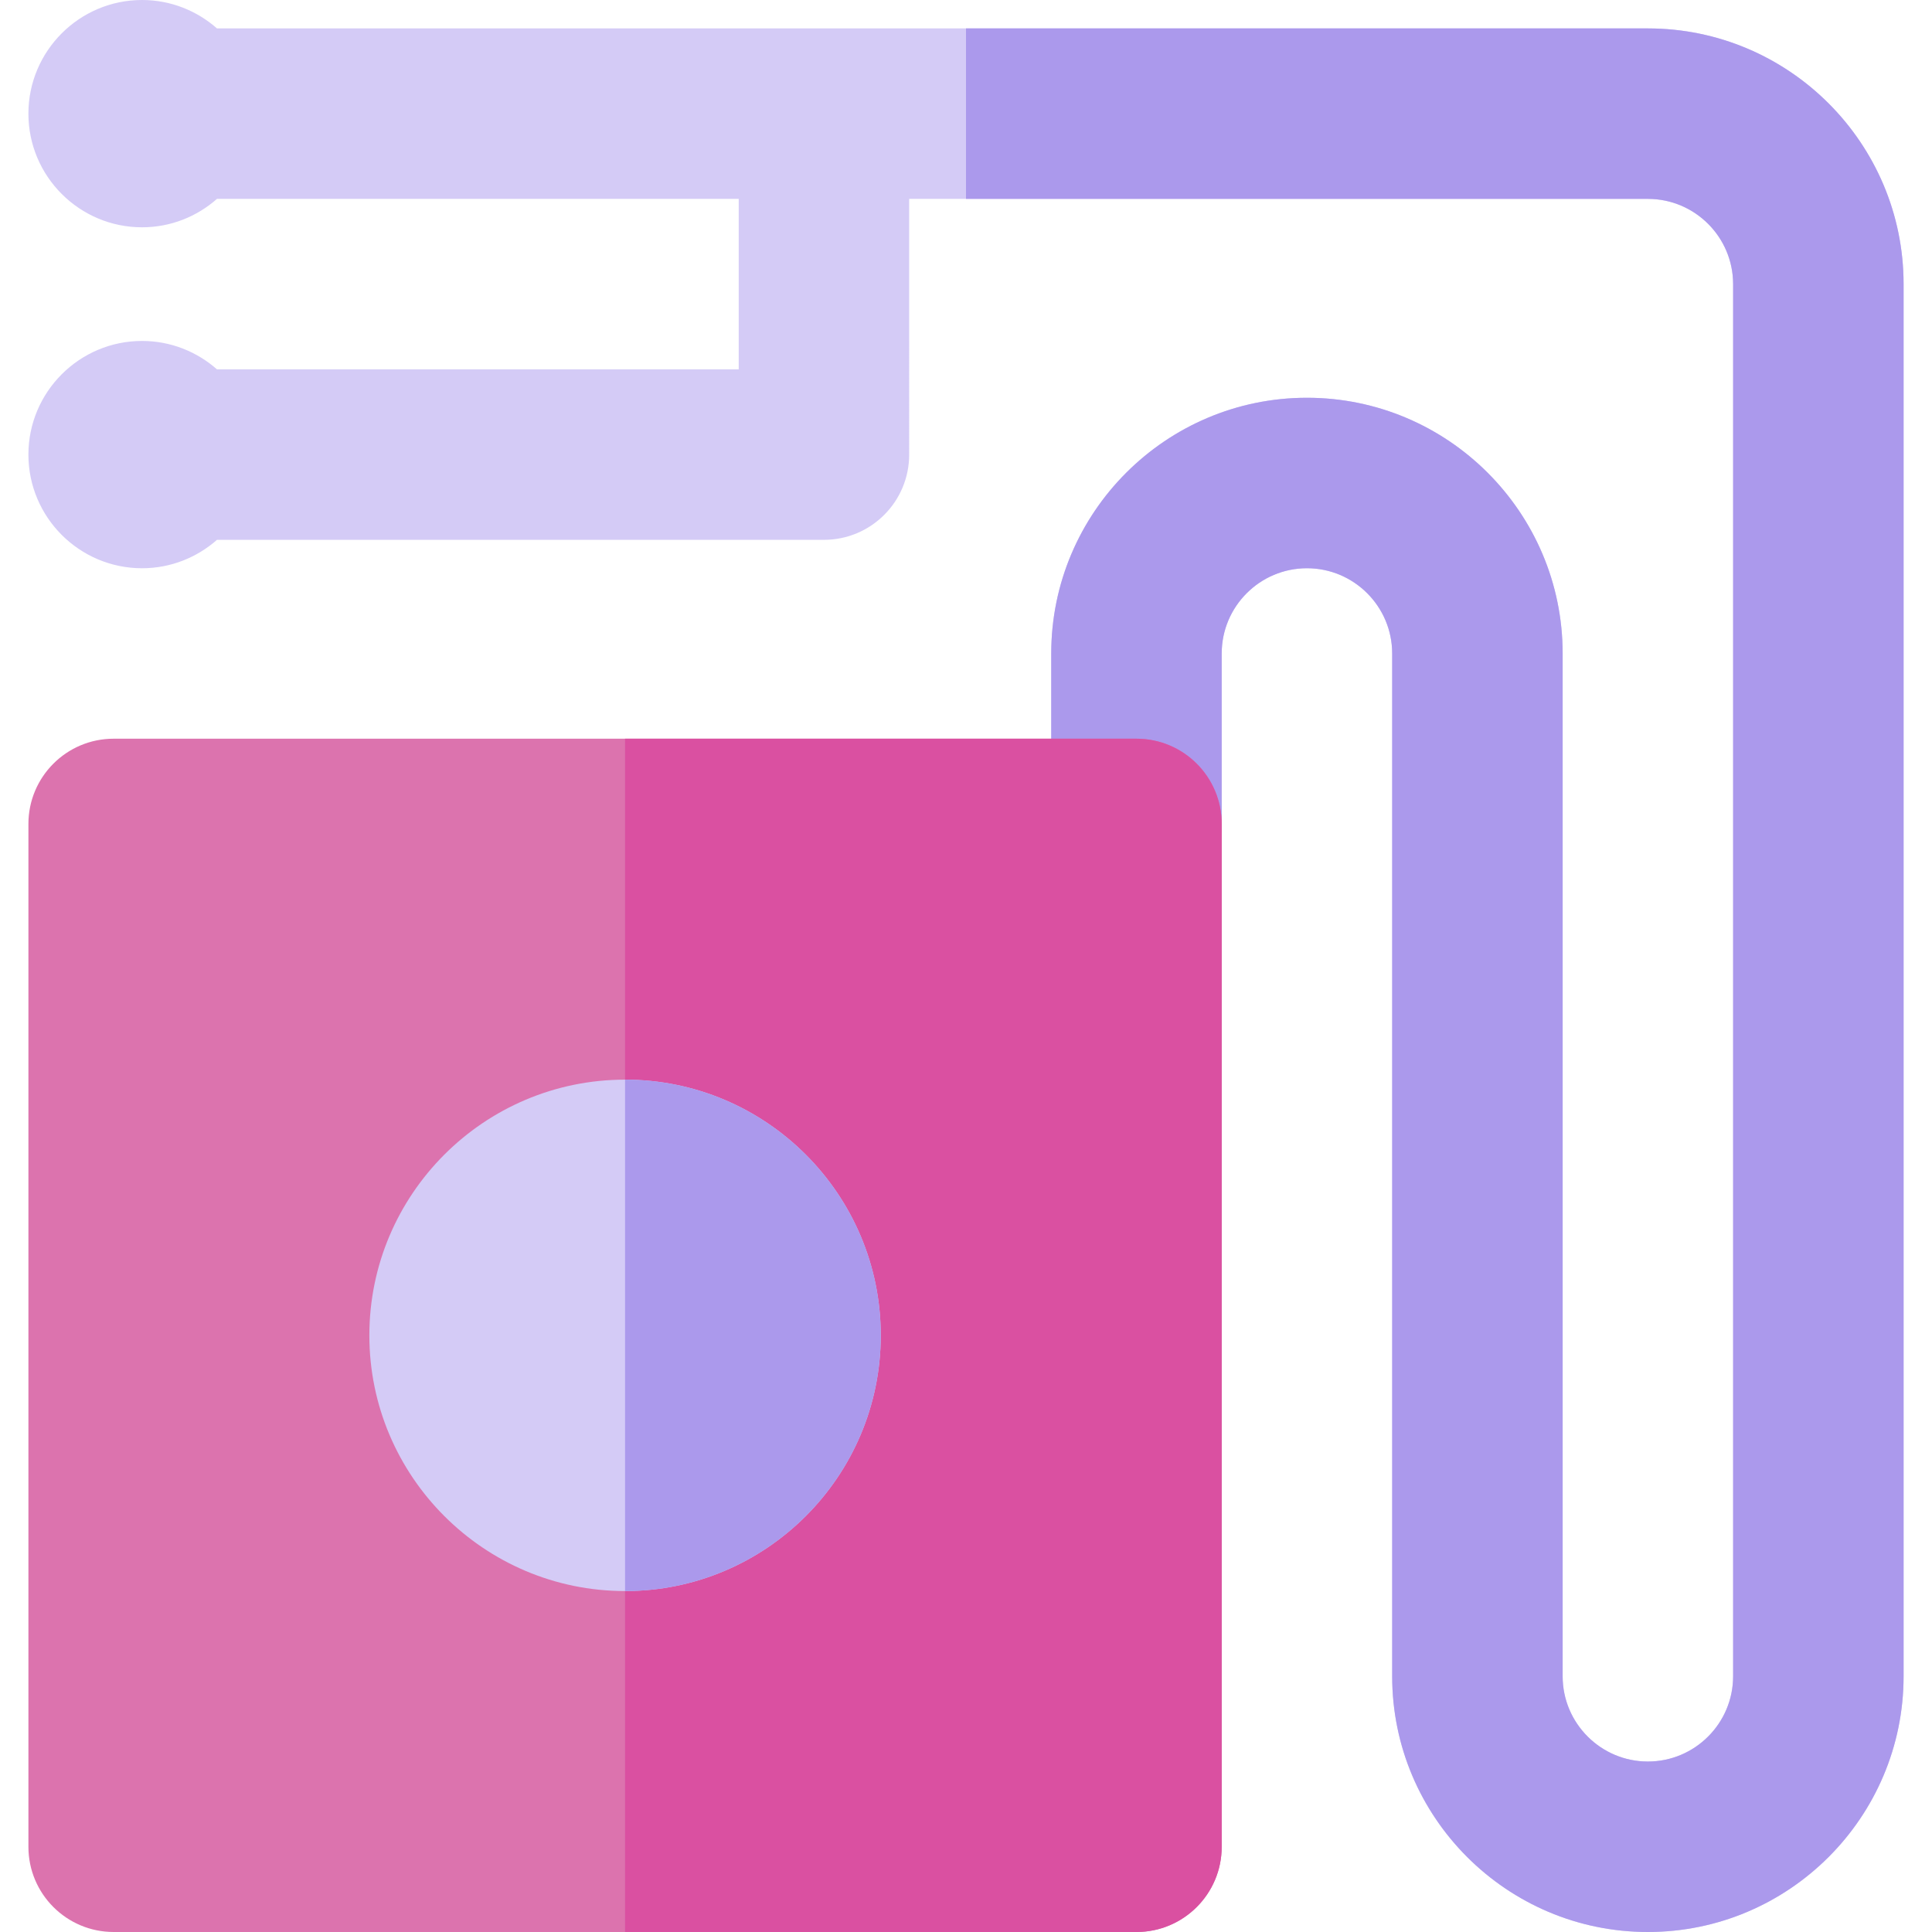 <?xml version="1.0" encoding="iso-8859-1"?>
<!-- Uploaded to: SVG Repo, www.svgrepo.com, Generator: SVG Repo Mixer Tools -->
<svg height="800px" width="800px" version="1.1" id="Capa_1" xmlns="http://www.w3.org/2000/svg" xmlns:xlink="http://www.w3.org/1999/xlink" 
	 viewBox="0 0 512 512" xml:space="preserve">
<path style="fill:#D4CBF6;" d="M436.706,7.529H218.353H57.502C52.194,2.858,45.256,0,37.647,0C21.039,0,7.529,13.511,7.529,30.118
	s13.509,30.118,30.118,30.118c7.609,0,14.547-2.858,19.855-7.529h138.263v45.176H57.502c-5.308-4.671-12.246-7.529-19.855-7.529
	c-16.608,0-30.118,13.511-30.118,30.118s13.509,30.118,30.118,30.118c7.609,0,14.547-2.858,19.855-7.529h160.851
	c12.473,0,22.588-10.114,22.588-22.588V52.706h195.765c12.457,0,22.588,10.133,22.588,22.588v368.941
	c0,12.457-10.132,22.588-22.588,22.588s-22.588-10.132-22.588-22.588V173.176c0-37.365-30.398-67.765-67.765-67.765
	s-67.765,30.401-67.765,67.765v45.176c0,12.475,10.114,22.588,22.588,22.588c12.473,0,22.588-10.114,22.588-22.588v-45.176
	c0-12.455,10.133-22.588,22.588-22.588c12.455,0,22.588,10.133,22.588,22.588v271.059c0,37.367,30.396,67.765,67.765,67.765
	c37.367,0,67.765-30.398,67.765-67.765V75.294C504.471,37.93,474.073,7.529,436.706,7.529z"/>
<path style="fill:#AB99EC;" d="M436.706,7.529H256v45.176h180.706c12.457,0,22.588,10.133,22.588,22.588v368.941
	c0,12.457-10.132,22.588-22.588,22.588s-22.588-10.132-22.588-22.588V173.176c0-37.365-30.398-67.765-67.765-67.765
	s-67.765,30.401-67.765,67.765v45.176c0,12.475,10.114,22.588,22.588,22.588c12.473,0,22.588-10.114,22.588-22.588v-45.176
	c0-12.455,10.133-22.588,22.588-22.588c12.455,0,22.588,10.133,22.588,22.588v271.059c0,37.367,30.396,67.765,67.765,67.765
	c37.367,0,67.765-30.398,67.765-67.765V75.294C504.471,37.93,474.073,7.529,436.706,7.529z"/>
<path style="fill:#DC73AE;" d="M301.176,195.765H30.118c-12.475,0-22.588,10.114-22.588,22.588v271.059
	C7.529,501.887,17.643,512,30.118,512h271.059c12.473,0,22.588-10.113,22.588-22.588V218.353
	C323.766,205.878,313.65,195.765,301.176,195.765z"/>
<path style="fill:#DA50A1;" d="M301.176,195.765H165.647V512h135.529c12.473,0,22.588-10.113,22.588-22.588V218.353
	C323.766,205.878,313.65,195.765,301.176,195.765z"/>
<path style="fill:#D4CBF6;" d="M165.647,286.118c-37.367,0-67.765,30.401-67.765,67.765c0,37.367,30.398,67.765,67.765,67.765
	s67.765-30.398,67.765-67.765C233.412,316.518,203.014,286.118,165.647,286.118z"/>
<path style="fill:#AB99EC;" d="M165.647,286.118v135.529c37.367,0,67.765-30.398,67.765-67.765
	C233.412,316.518,203.014,286.118,165.647,286.118z"/>
</svg>